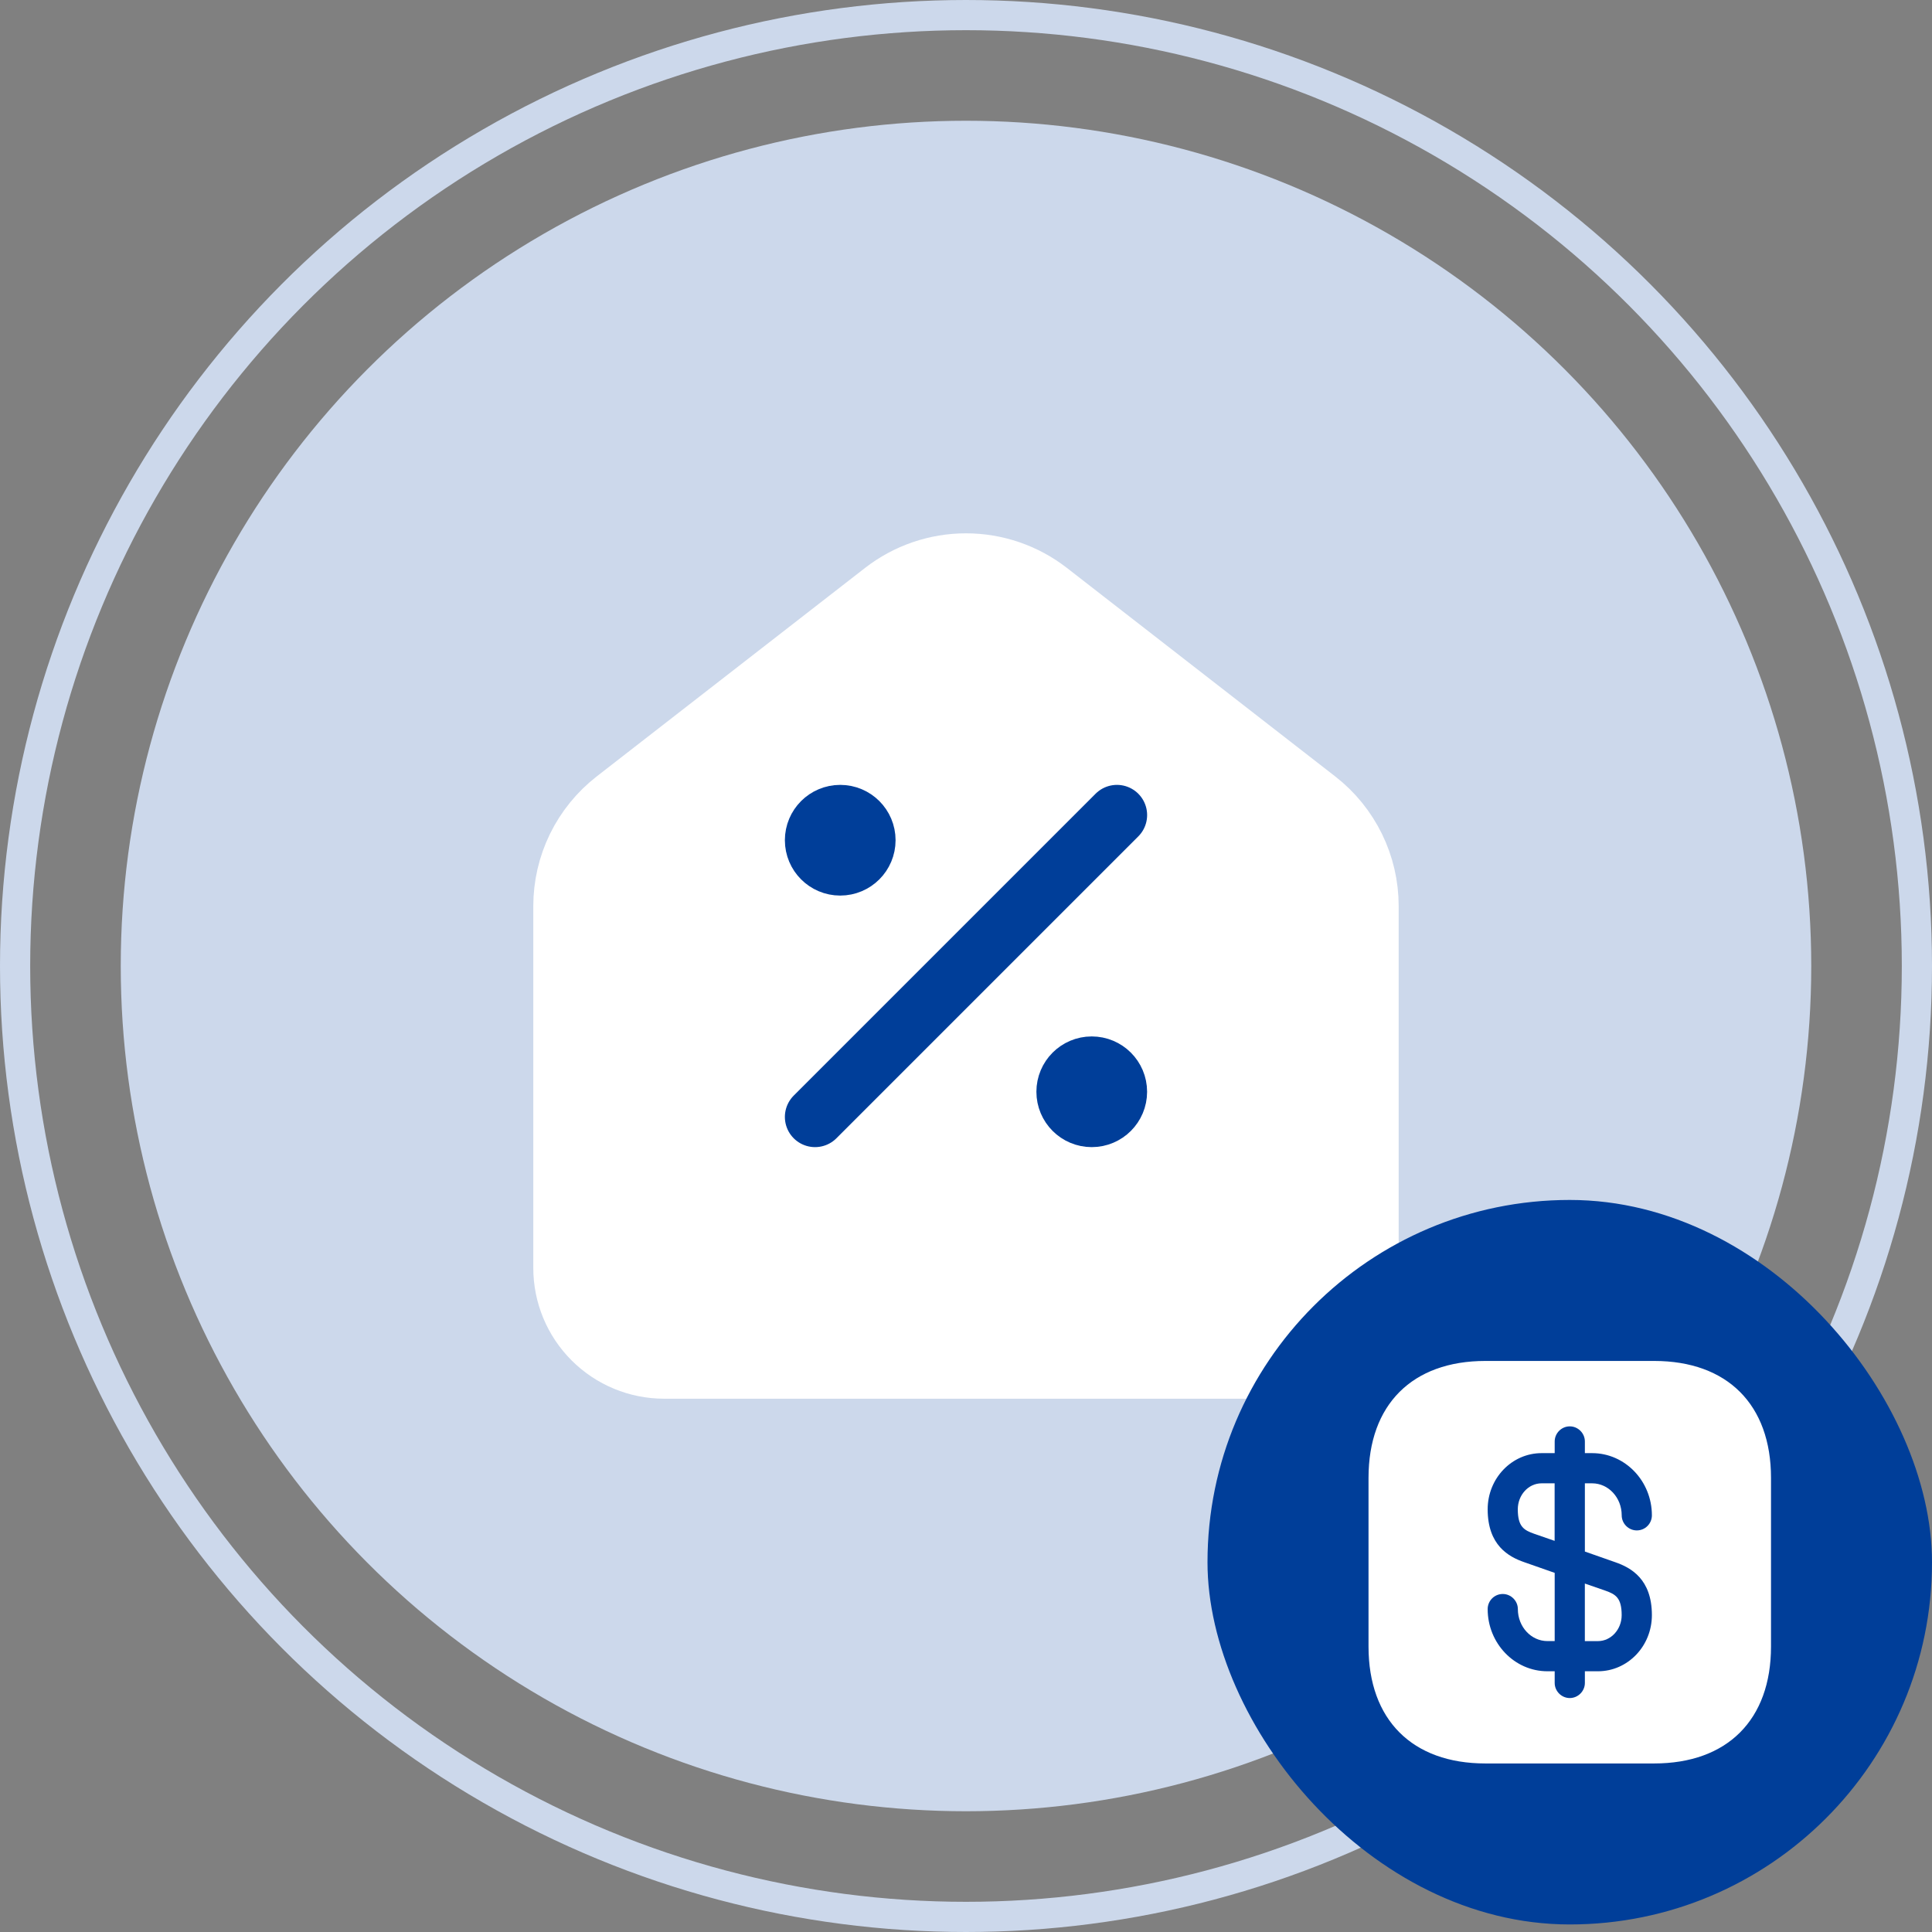 <?xml version="1.0" encoding="UTF-8"?> <svg xmlns="http://www.w3.org/2000/svg" width="64" height="64" viewBox="0 0 64 64" fill="none"><rect x="0" y="0" width="64" height="64" fill="#808080" stroke="none"/><circle cx="32" cy="32" r="31.5" stroke="#CCD8EB"></circle><circle cx="32" cy="32" r="28" fill="#CCD8EB"></circle><g clip-path="url(#clip0_8033_3554)"><path d="M43.616 26.509L34.728 19.602C33.948 18.996 32.988 18.667 31.999 18.667C31.011 18.667 30.051 18.996 29.271 19.602L20.381 26.509C19.847 26.924 19.415 27.456 19.117 28.064C18.82 28.671 18.666 29.338 18.666 30.015V42.003C18.666 42.887 19.017 43.734 19.642 44.358C20.267 44.983 21.115 45.334 21.999 45.334H41.999C42.883 45.334 43.731 44.983 44.356 44.358C44.981 43.734 45.333 42.887 45.333 42.003V30.015C45.333 28.644 44.699 27.35 43.616 26.509Z" fill="white" stroke="white" stroke-width="2" stroke-linecap="round" stroke-linejoin="round"></path></g><path d="M27 37L37 27" stroke="#003E99" stroke-width="2" stroke-linecap="round" stroke-linejoin="round"></path><path d="M27.833 28.667C28.294 28.667 28.667 28.294 28.667 27.833C28.667 27.373 28.294 27 27.833 27C27.373 27 27 27.373 27 27.833C27 28.294 27.373 28.667 27.833 28.667Z" fill="#003E99" stroke="#003E99" stroke-width="2" stroke-linecap="round" stroke-linejoin="round"></path><path d="M36.165 37C36.626 37 36.999 36.627 36.999 36.166C36.999 35.706 36.626 35.333 36.165 35.333C35.705 35.333 35.332 35.706 35.332 36.166C35.332 36.627 35.705 37 36.165 37Z" fill="#003E99" stroke="#003E99" stroke-width="2" stroke-linecap="round" stroke-linejoin="round"></path><rect x="40" y="39.75" width="24" height="24" rx="12" fill="#003E99"></rect><path d="M51.499 49.137V51.043L50.826 50.81C50.486 50.69 50.279 50.577 50.279 49.997C50.279 49.523 50.633 49.137 51.066 49.137H51.499Z" fill="white"></path><path d="M53.72 53.504C53.72 53.977 53.367 54.364 52.933 54.364H52.5V52.457L53.173 52.69C53.513 52.81 53.72 52.923 53.72 53.504Z" fill="white"></path><path d="M54.794 45.083H49.207C46.781 45.083 45.334 46.53 45.334 48.957V54.543C45.334 56.97 46.781 58.417 49.207 58.417H54.794C57.221 58.417 58.667 56.97 58.667 54.543V48.957C58.667 46.53 57.221 45.083 54.794 45.083ZM53.507 51.75C54.027 51.93 54.721 52.31 54.721 53.503C54.721 54.53 53.921 55.363 52.934 55.363H52.501V55.75C52.501 56.023 52.274 56.25 52.001 56.25C51.727 56.25 51.501 56.023 51.501 55.75V55.363H51.261C50.167 55.363 49.281 54.437 49.281 53.303C49.281 53.03 49.501 52.803 49.781 52.803C50.054 52.803 50.281 53.03 50.281 53.303C50.281 53.89 50.721 54.363 51.261 54.363H51.501V52.103L50.494 51.75C49.974 51.57 49.281 51.19 49.281 49.997C49.281 48.97 50.081 48.137 51.067 48.137H51.501V47.75C51.501 47.477 51.727 47.25 52.001 47.25C52.274 47.25 52.501 47.477 52.501 47.75V48.137H52.741C53.834 48.137 54.721 49.063 54.721 50.197C54.721 50.47 54.501 50.697 54.221 50.697C53.947 50.697 53.721 50.47 53.721 50.197C53.721 49.61 53.281 49.137 52.741 49.137H52.501V51.397L53.507 51.75Z" fill="white"></path><defs><clipPath id="clip0_8033_3554"><rect width="32" height="32" fill="white" transform="translate(16 16)"></rect></clipPath></defs></svg> 